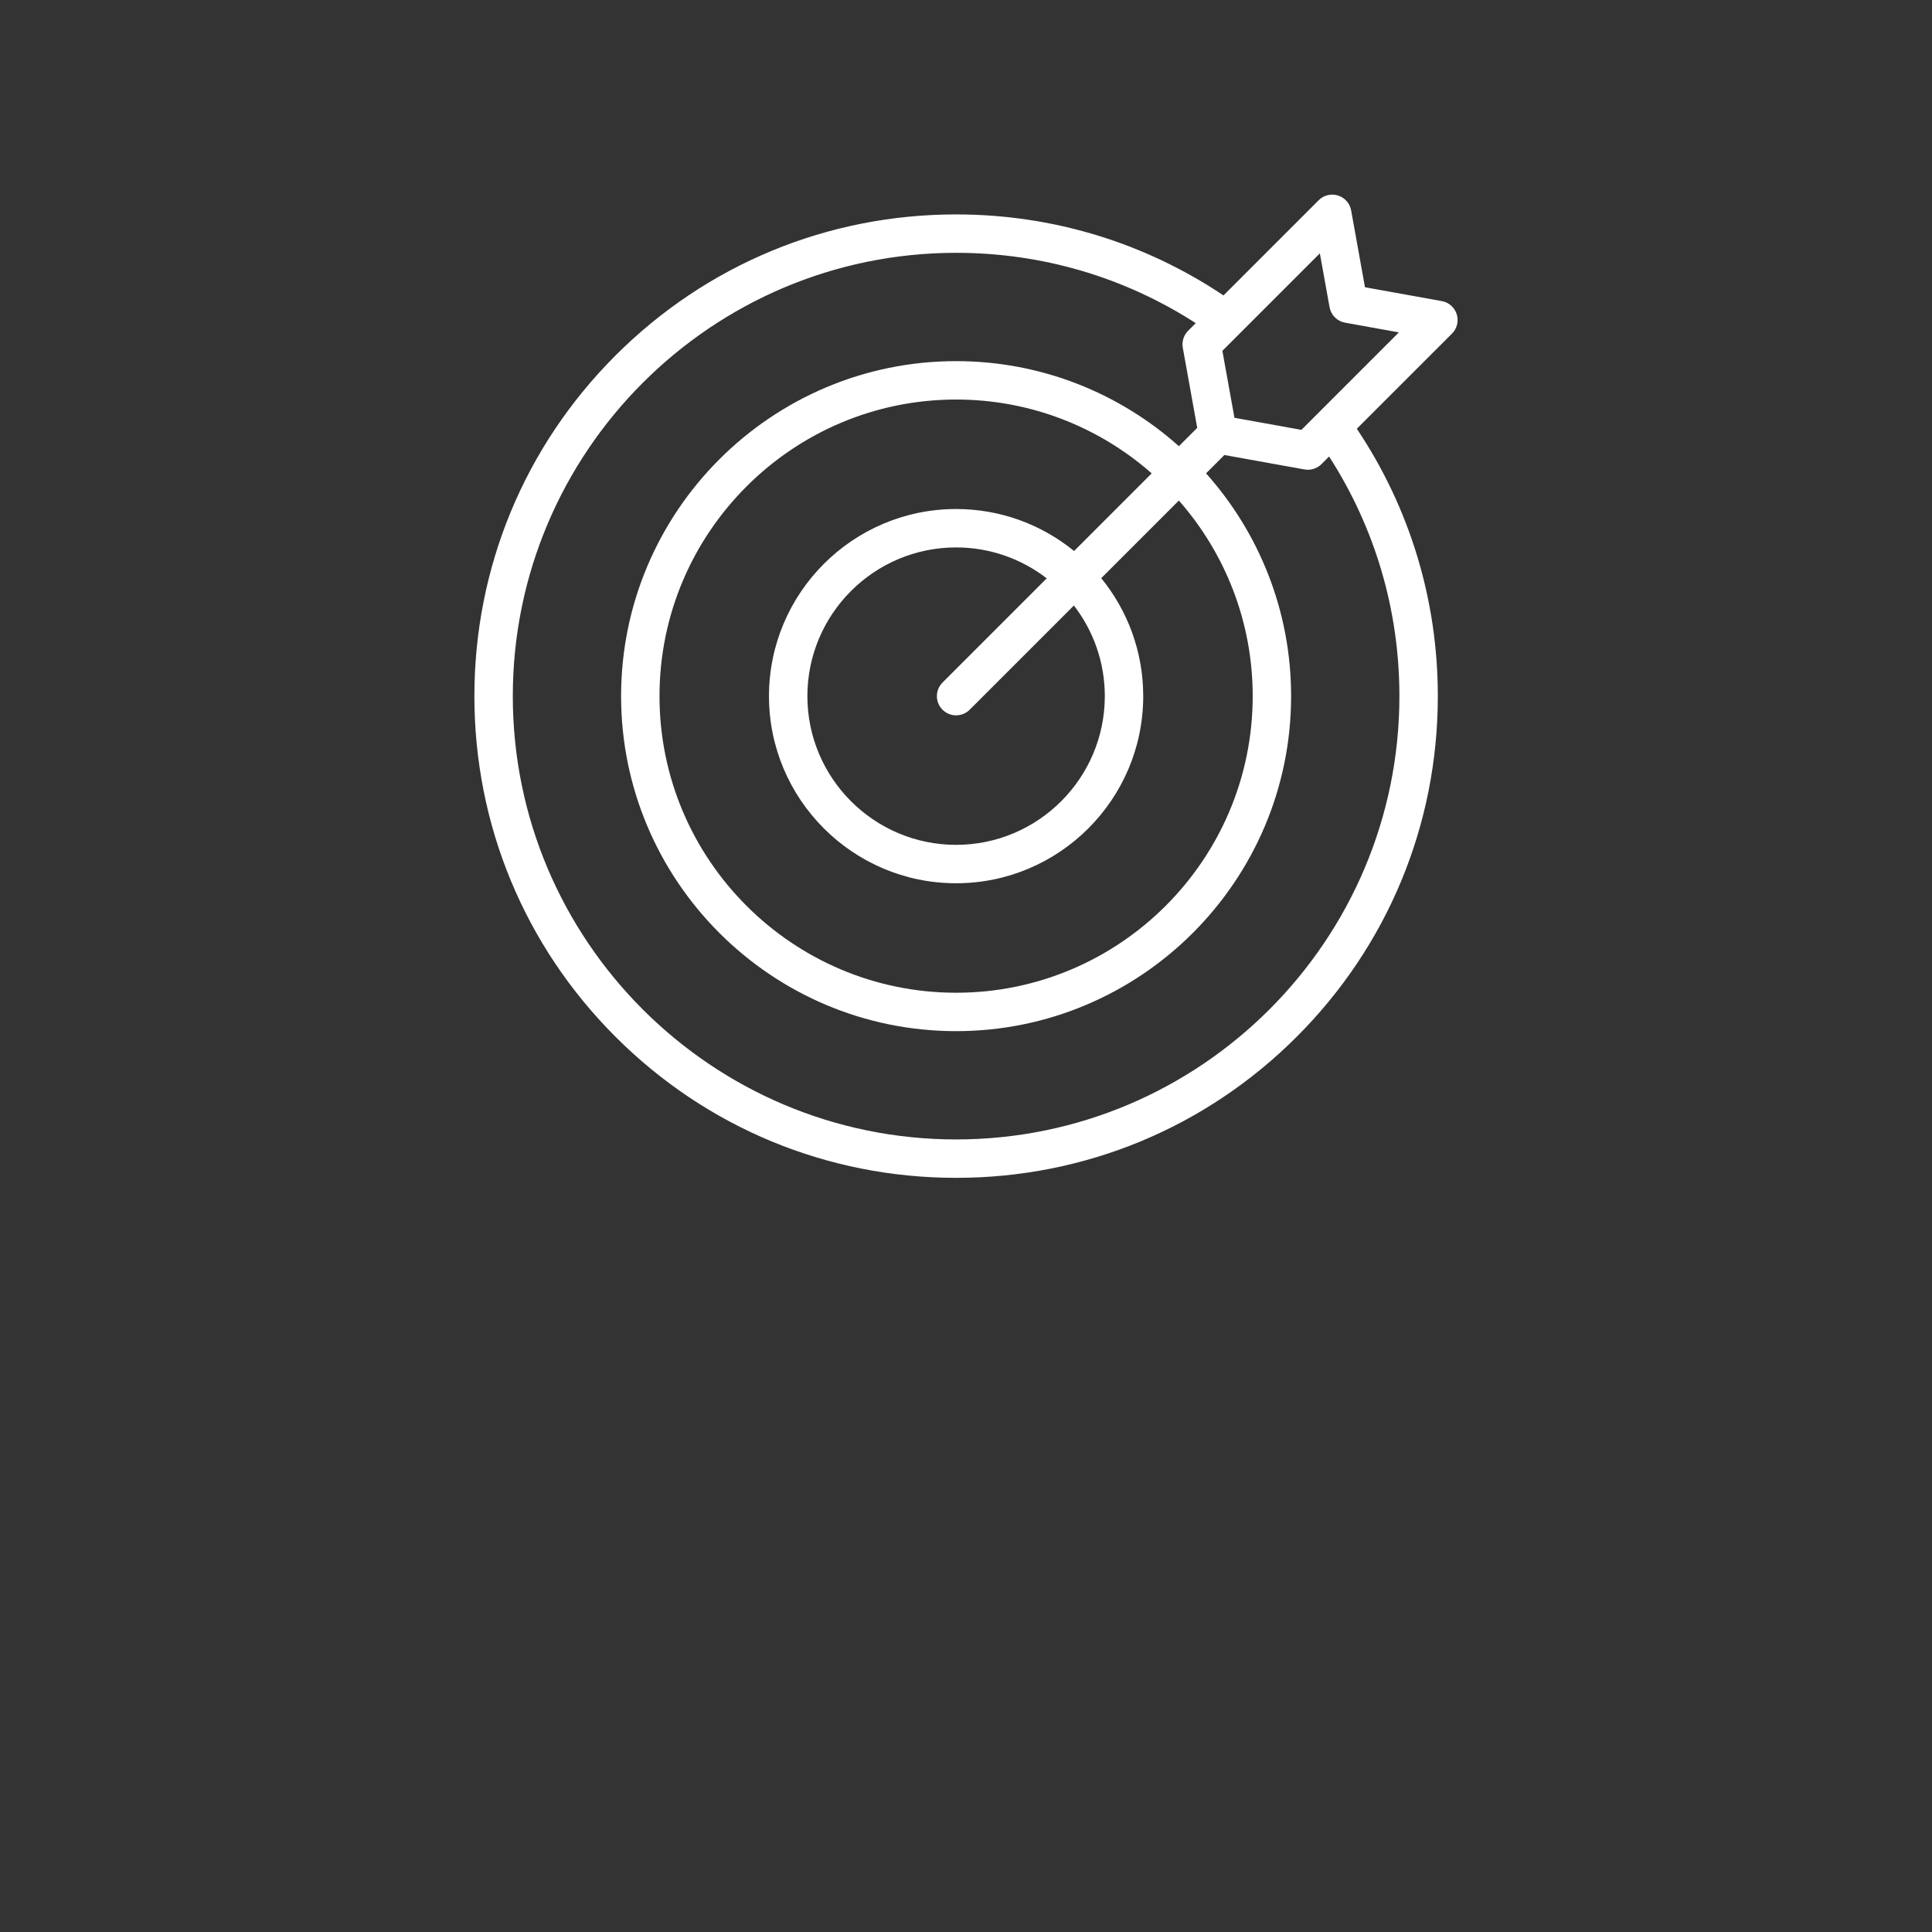 <?xml version="1.0" encoding="UTF-8"?>
<svg id="Ebene_1" data-name="Ebene 1" xmlns="http://www.w3.org/2000/svg" width="176.389mm" height="176.389mm" version="1.1" viewBox="0 0 500 500">
  <rect x="0" y="0" width="500" height="500" fill="#333333" stroke="none"/>
  <defs>
    <style>
      .cls-1 {
        fill: #fff;
        stroke-width: 0px;
      }
    </style>
  </defs>
  <path class="cls-1" d="M377.003,81.331c-.554-1.767-2.038-3.079-3.858-3.407l-19.887-3.584-3.584-19.887c-.328-1.821-1.64-3.309-3.407-3.858-1.763-.554-3.69-.082-4.998,1.226l-24.631,24.635c-20.51-13.728-44.342-20.965-69.199-20.965-33.3,0-64.606,12.97-88.155,36.514-23.545,23.549-36.514,54.855-36.514,88.155s12.97,64.606,36.514,88.151c23.549,23.549,54.855,36.514,88.155,36.514s64.606-12.966,88.155-36.514c23.545-23.545,36.514-54.851,36.514-88.151,0-24.853-7.237-48.684-20.965-69.199l24.635-24.631c1.308-1.308,1.78-3.235,1.226-4.998ZM243.924,183.673c.972.972,2.243,1.456,3.514,1.456s2.542-.484,3.514-1.456l26.968-26.968c5.015,6.499,8.004,14.63,8.004,23.454,0,21.22-17.267,38.487-38.487,38.487s-38.487-17.267-38.487-38.487c0-21.224,17.267-38.487,38.487-38.487,8.824,0,16.955,2.989,23.454,8.004l-26.968,26.968c-1.94,1.94-1.94,5.089,0,7.028ZM277.97,142.599c-8.336-6.79-18.969-10.866-30.532-10.866-26.702,0-48.426,21.724-48.426,48.426s21.724,48.426,48.426,48.426,48.426-21.724,48.426-48.426c0-11.567-4.076-22.196-10.866-30.532l20.092-20.088c11.887,13.519,19.108,31.241,19.108,50.62,0,42.325-34.435,76.76-76.76,76.76s-76.76-34.435-76.76-76.76,34.435-76.76,76.76-76.76c19.379,0,37.101,7.221,50.624,19.108l-20.092,20.092ZM362.164,180.159c0,63.261-51.464,114.726-114.726,114.726s-114.726-51.464-114.726-114.726,51.464-114.73,114.726-114.73c22.208,0,43.526,6.278,62.019,18.202l-1.972,1.972c-1.152,1.152-1.665,2.796-1.378,4.396l3.735,20.728-4.744,4.744c-15.336-13.683-35.542-22.011-57.66-22.011-47.807,0-86.699,38.893-86.699,86.699s38.893,86.699,86.699,86.699,86.699-38.893,86.699-86.699c0-22.118-8.328-42.325-22.011-57.66l4.744-4.744,20.728,3.735c.291.053.586.078.882.078,1.304,0,2.571-.513,3.514-1.456l1.972-1.972c11.92,18.497,18.198,39.811,18.198,62.019ZM336.803,111.248l-17.328-3.125-3.125-17.328,25.226-25.226,2.514,13.929c.365,2.042,1.964,3.641,4.006,4.01l13.933,2.514-25.226,25.226Z"/>
</svg>